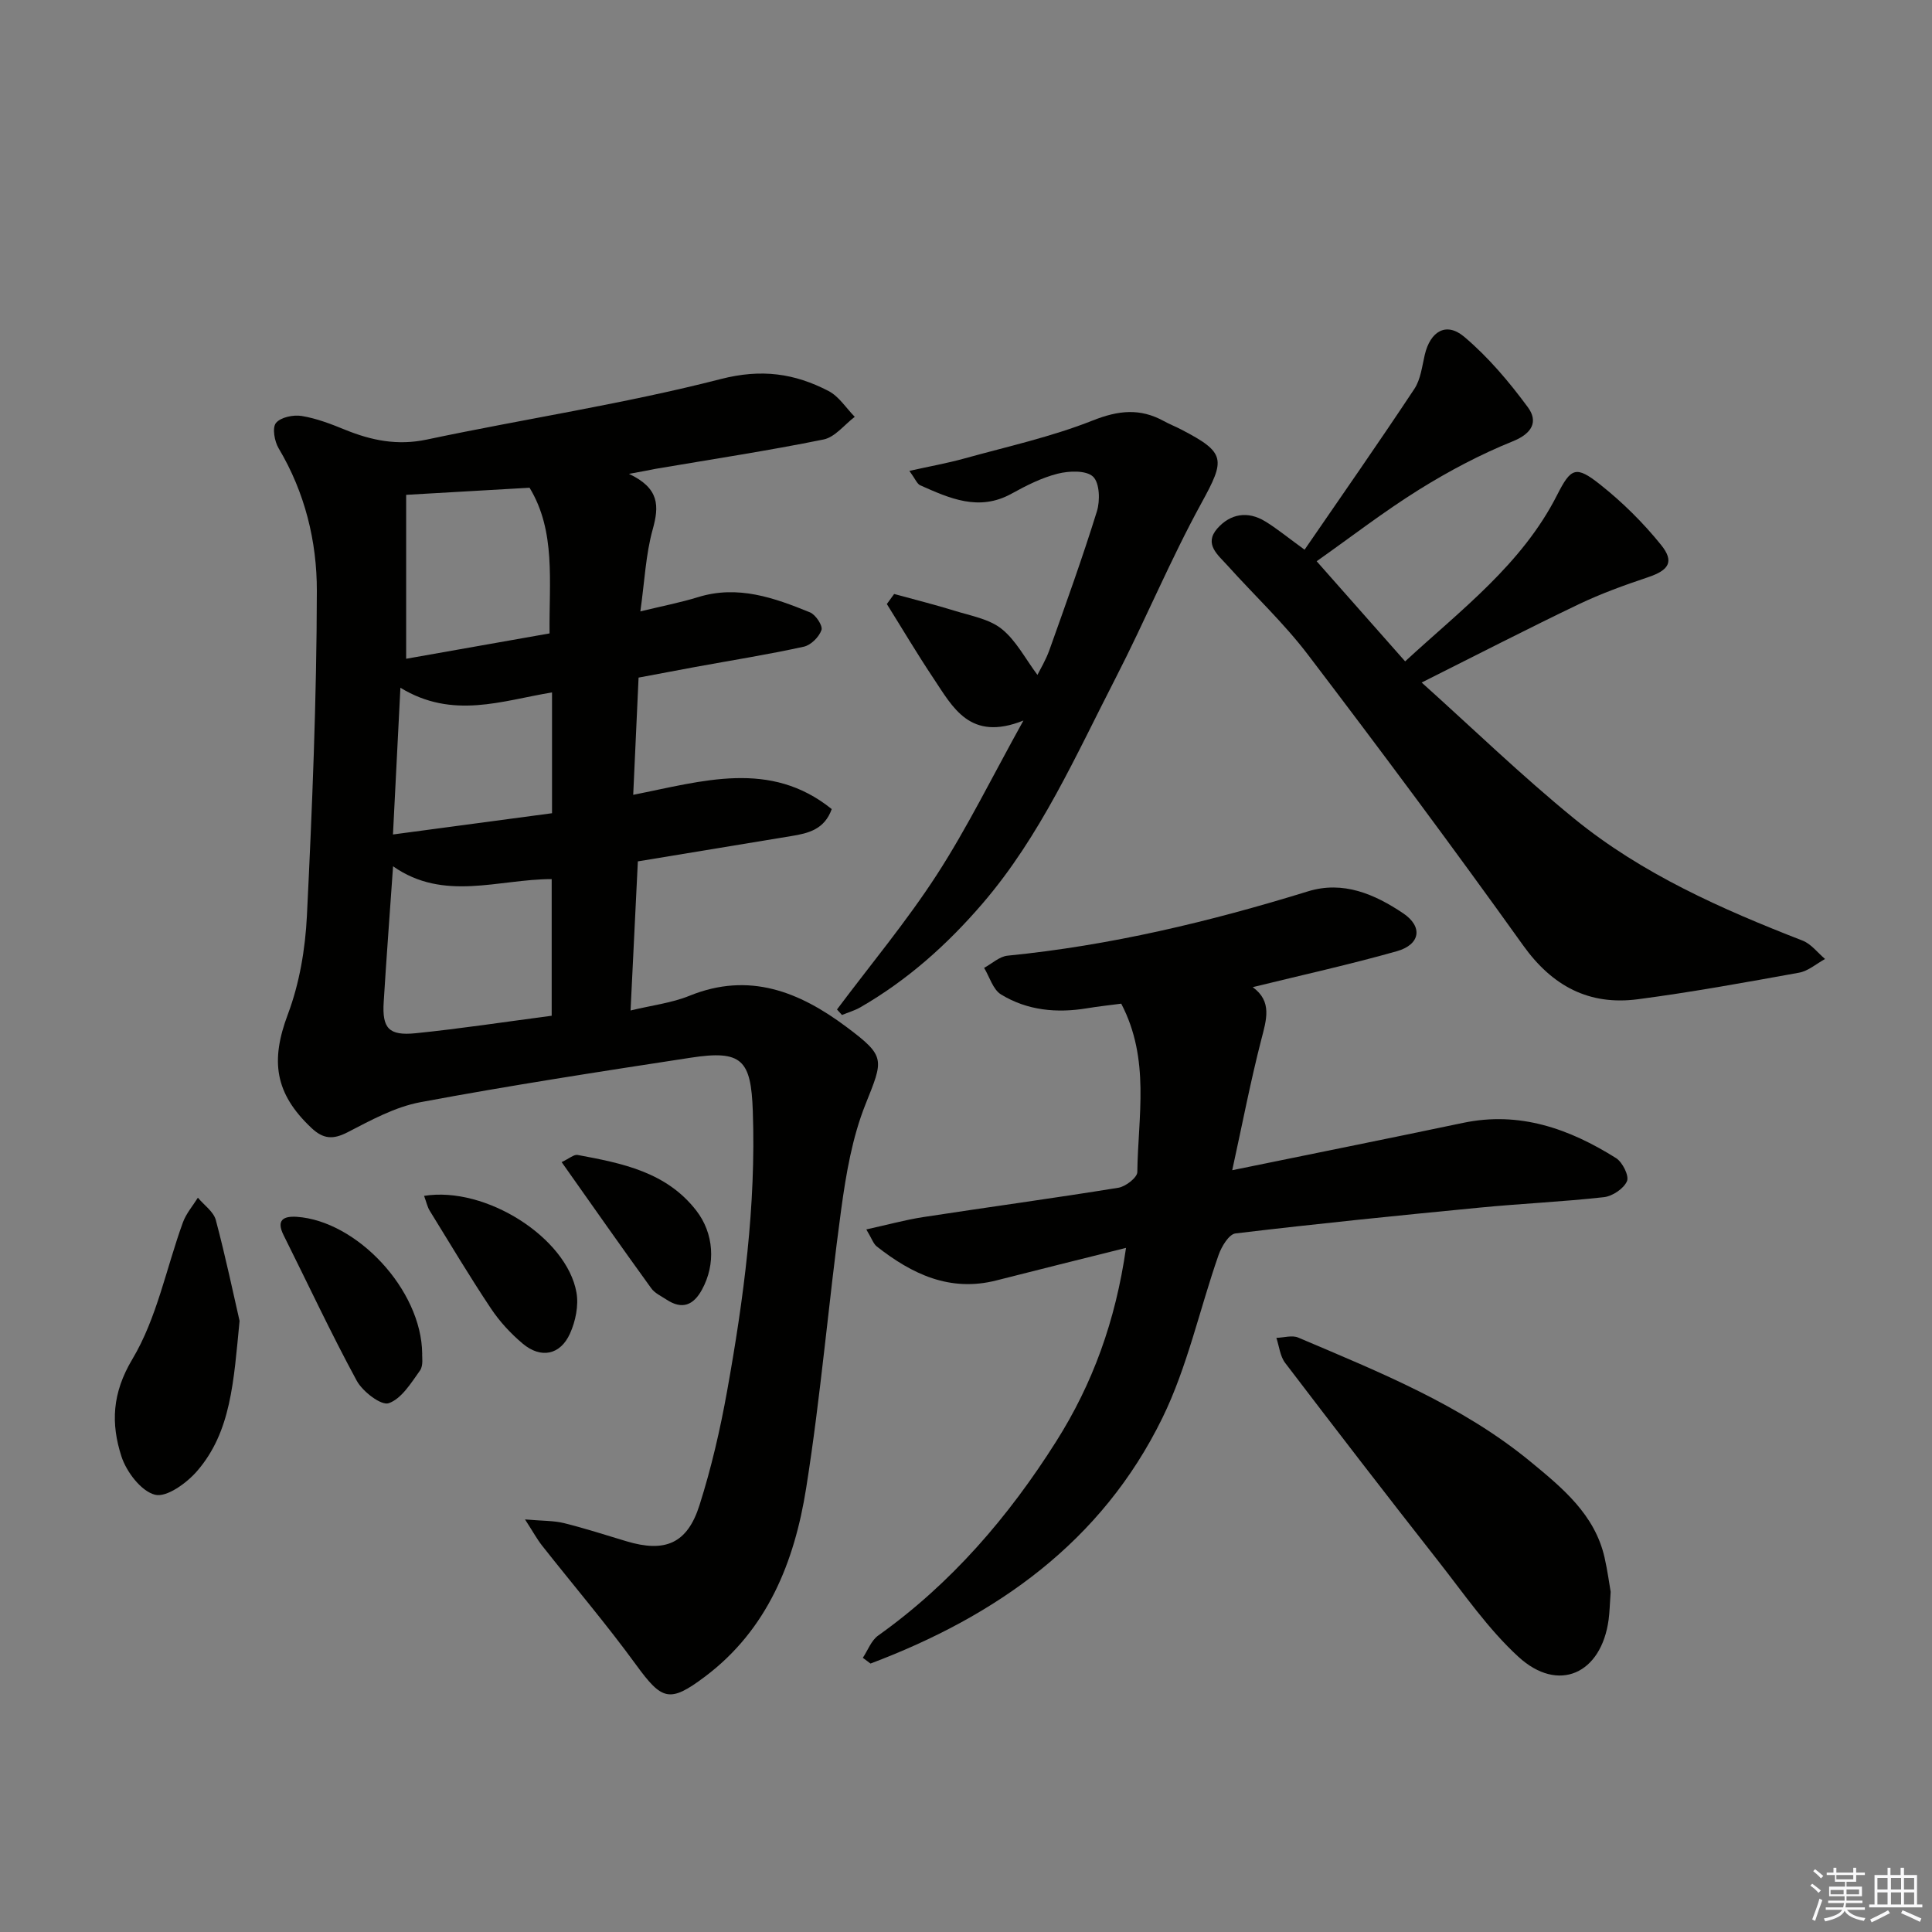 <svg enable-background="new 0 0 400 400" viewBox="0 0 400 400" xmlns="http://www.w3.org/2000/svg"><rect x="0" y="0" width="400" height="400" fill="#808080" stroke="none"/><g fill="#010100"><path d="m130.22 98.11c6.36 2.99 6.25 6.69 4.92 11.48-1.45 5.2-1.68 10.75-2.56 16.99 4.49-1.09 8.28-1.82 11.95-2.95 8.24-2.55 15.75.13 23.16 3.15 1.18.48 2.69 2.76 2.39 3.65-.49 1.44-2.19 3.14-3.66 3.46-7.44 1.63-14.98 2.83-22.48 4.2-3.87.71-7.73 1.45-11.73 2.2-.37 8.1-.72 15.83-1.11 24.27 14.38-2.84 28.32-7.34 41.1 2.95-1.49 4.2-4.81 5.01-8.32 5.58-10.45 1.72-20.9 3.45-31.82 5.25-.5 10.14-.98 20.03-1.51 30.87 4.41-1.07 8.52-1.55 12.21-3.05 12.36-5.01 22.75-.83 32.51 6.47 8.19 6.13 7.64 6.68 3.9 16.06-2.71 6.8-4 14.32-5 21.64-2.63 19.24-4.22 38.64-7.27 57.81-2.41 15.18-7.98 29.25-20.96 39-7.33 5.51-8.89 4.89-14.27-2.49-6.16-8.45-12.96-16.43-19.44-24.65-1.03-1.31-1.83-2.79-3.53-5.42 3.68.32 5.96.24 8.09.77 4.34 1.08 8.61 2.46 12.9 3.75 7.99 2.4 12.6.51 15.13-7.46 2.45-7.71 4.29-15.67 5.72-23.64 3.44-19.15 6.01-38.4 5.32-57.97-.37-10.61-2.24-12.68-12.88-11.04-18.68 2.86-37.37 5.74-55.95 9.21-5.23.98-10.23 3.72-15.04 6.21-3.02 1.56-5.04 1.44-7.49-.86-7.64-7.19-8.52-13.92-4.91-23.53 2.41-6.4 3.61-13.51 3.95-20.37 1.1-22.42 2.02-44.86 2.06-67.3.02-10.25-2.46-20.4-7.91-29.53-.86-1.44-1.36-4.25-.56-5.24.96-1.19 3.59-1.74 5.32-1.46 3.07.5 6.08 1.66 8.99 2.85 5.48 2.23 10.84 3.32 16.91 2.04 20.27-4.29 40.83-7.38 60.87-12.53 8.44-2.17 15.29-1.18 22.33 2.48 2.15 1.12 3.63 3.52 5.42 5.34-2.14 1.62-4.09 4.21-6.46 4.69-11.53 2.34-23.18 4.1-34.79 6.08-1.25.25-2.53.5-5.5 1.04zm-16 112.19c0-9.44 0-18.79 0-28.29-11.03 0-22.31 4.73-32.84-2.65-.69 9.92-1.38 19.01-1.94 28.11-.34 5.42 1.05 7.01 6.61 6.45 9.2-.93 18.35-2.33 28.17-3.62zm-.44-79.16c-.12-10.79 1.33-21.14-4.14-30.16-8.55.49-16.61.95-25.55 1.47v33.94c9.78-1.73 19.65-3.48 29.69-5.25zm-30.88 11.25c-.53 10.45-1.02 20.08-1.54 30.38 11.22-1.5 21.81-2.91 32.93-4.4 0-8.67 0-16.81 0-25.01-10.34 1.69-20.54 5.65-31.39-.97z"/><path d="m259.36 204.38c4.09 2.96 2.84 6.74 1.77 10.89-2.21 8.57-3.88 17.28-6.01 27.01 16.99-3.48 32.4-6.57 47.79-9.8 11.71-2.46 22 1.22 31.67 7.29 1.34.84 2.75 3.68 2.27 4.78-.67 1.54-3 3.11-4.77 3.31-8.57.96-17.21 1.33-25.8 2.17-16.85 1.63-33.69 3.33-50.49 5.34-1.35.16-2.89 2.72-3.5 4.47-3.93 11.23-6.44 23.12-11.62 33.71-12.57 25.71-34.38 41.05-60.44 50.87-.53-.4-1.06-.79-1.59-1.19 1.04-1.56 1.74-3.58 3.17-4.6 15.16-10.8 27.02-24.62 36.87-40.21 7.52-11.89 12.28-24.89 14.45-40.06-9.35 2.34-18.09 4.5-26.81 6.73-9.65 2.47-17.51-1.3-24.8-7.03-.71-.56-1.02-1.63-2.16-3.52 4.32-.95 8.04-1.98 11.82-2.56 13.45-2.07 26.94-3.89 40.37-6.07 1.5-.24 3.91-2.11 3.92-3.25.14-11.51 2.71-23.3-3.33-34.86-2.26.3-4.68.55-7.07.95-6.27 1.04-12.38.47-17.82-2.86-1.67-1.02-2.36-3.62-3.5-5.5 1.62-.88 3.18-2.37 4.87-2.53 21.23-2.1 41.83-7.03 62.17-13.31 7.31-2.26 13.82.58 19.71 4.53 4.15 2.78 3.57 6.48-1.3 7.86-9.69 2.74-19.53 4.91-29.84 7.44z"/><path d="m270.1 113.81c7.8-11.35 15.4-22.23 22.72-33.28 1.31-1.97 1.6-4.66 2.16-7.06 1.14-4.87 4.43-6.89 8.16-3.75 4.98 4.2 9.31 9.33 13.19 14.6 2.14 2.91.97 5.4-3.13 7.05-6.72 2.71-13.22 6.16-19.38 9.99-7.3 4.55-14.13 9.84-21.22 14.84 6.1 6.9 12.02 13.6 18.32 20.73 11.59-10.7 24.18-20.09 31.46-34.44 2.86-5.63 3.87-6.17 8.89-2.19 4.63 3.66 8.93 7.92 12.63 12.51 2.83 3.5 1.6 5.26-2.7 6.7-4.85 1.63-9.7 3.38-14.31 5.58-10.59 5.07-21.03 10.45-32.55 16.22 10.55 9.47 20.69 19.3 31.6 28.19 14.04 11.45 30.5 18.72 47.28 25.25 1.77.69 3.11 2.51 4.64 3.8-1.78.97-3.47 2.48-5.37 2.83-11.09 2.01-22.19 4.03-33.36 5.5-10.09 1.33-17.72-2.67-23.79-11.16-14.51-20.28-29.41-40.29-44.52-60.14-5.01-6.59-11.14-12.33-16.7-18.52-1.95-2.17-4.92-4.41-2.09-7.64 2.69-3.06 6.28-3.68 9.89-1.49 2.42 1.47 4.6 3.28 8.18 5.88z"/><path d="m185.12 122.98c4.2 1.15 8.43 2.2 12.58 3.49 3.32 1.03 7.1 1.68 9.68 3.74 2.98 2.38 4.87 6.13 7.41 9.52.5-1.02 1.72-3.02 2.49-5.18 3.39-9.52 6.83-19.04 9.82-28.68.69-2.21.57-5.91-.8-7.19-1.43-1.34-4.97-1.2-7.31-.61-3.33.84-6.52 2.46-9.56 4.14-6.77 3.74-12.83.96-18.92-1.74-.64-.29-.98-1.26-2.23-2.98 4.25-.95 7.87-1.59 11.39-2.57 8.92-2.47 18.04-4.48 26.61-7.88 5.31-2.1 9.76-2.55 14.64.12 1.16.64 2.41 1.13 3.59 1.74 9.35 4.84 9.2 6.19 4.21 15.3-6.44 11.75-11.58 24.19-17.71 36.12-8.27 16.08-15.57 32.74-27.55 46.7-7.34 8.55-15.57 15.9-25.33 21.53-1.18.68-2.53 1.06-3.81 1.59-.34-.38-.69-.76-1.03-1.14 6.94-9.27 14.4-18.21 20.68-27.91 6.29-9.72 11.41-20.19 17.92-31.91-11.07 4.43-14.61-2.73-18.65-8.78-3.35-5.02-6.43-10.22-9.63-15.34.5-.7 1.01-1.39 1.51-2.08z"/><path d="m333.47 329.57c-.19 2.76-.22 4.26-.42 5.75-1.51 11.23-10.4 15.28-18.66 7.72-6.3-5.77-11.27-13.03-16.6-19.82-10.68-13.6-21.23-27.29-31.71-41.04-1.06-1.39-1.24-3.45-1.82-5.19 1.52-.04 3.25-.6 4.52-.06 16.83 7.16 33.89 13.98 48.19 25.77 6.51 5.37 13.22 10.86 15.24 19.78.62 2.74.99 5.53 1.26 7.09z"/><path d="m49.6 273.48c-1.23 12.59-1.75 22.92-8.77 31.06-2.15 2.5-6.33 5.54-8.73 4.93-2.87-.72-5.92-4.73-6.96-7.94-2.19-6.78-1.96-13.07 2.28-20.16 5.06-8.47 7-18.79 10.44-28.26.67-1.85 2.05-3.44 3.11-5.14 1.27 1.53 3.24 2.88 3.71 4.62 2.04 7.66 3.66 15.42 4.92 20.89z"/><path d="m87.41 280.27c-.06.6.29 2.44-.46 3.49-1.84 2.58-3.83 5.84-6.47 6.76-1.55.54-5.4-2.41-6.62-4.65-5.36-9.88-10.12-20.09-15.15-30.15-1.58-3.16.02-3.97 2.74-3.79 12.42.85 25.83 15.07 25.96 28.34z"/><path d="m87.8 247.59c12.77-2.05 29.55 8.67 31.55 20.01.48 2.7-.19 5.95-1.34 8.5-2.01 4.45-6.02 5.24-9.77 2.1-2.5-2.1-4.81-4.6-6.61-7.31-4.41-6.61-8.49-13.45-12.66-20.22-.49-.79-.68-1.77-1.17-3.08z"/><path d="m116.28 240.6c1.59-.74 2.54-1.62 3.31-1.48 9.17 1.71 18.35 3.49 24.57 11.52 3.65 4.71 4.07 11.08 1.18 16.36-1.77 3.24-4.1 4.2-7.33 2.08-1.11-.73-2.45-1.34-3.18-2.36-6.19-8.55-12.25-17.2-18.55-26.12z"/></g><path d="m374.8 390.4.4-.4c.7.5 1.3 1 1.8 1.4l-.5.5c-.5-.6-1.1-1.1-1.7-1.5zm1 7.3-.6-.3c.5-1.4 1.1-2.8 1.5-4.3.2.1.4.2.6.3-.5 1.3-1 2.8-1.5 4.3zm-.4-10.3.4-.4c.4.3 1 .8 1.7 1.4l-.5.5c-.4-.5-1-1-1.6-1.5zm2.5.3h1.7v-1h.6v1h3.5v-1h.6v1h1.8v.5h-1.8v1.4h-2v1h3.2v2h-3.2v.9h3.3v.5h-3.4c0 .3-.1.6-.1.9h4v.5h-3.7c.7.9 1.9 1.5 3.8 1.7-.1.2-.2.4-.3.6-2.1-.4-3.5-1.1-4-2.1-.4 1-1.8 1.7-4 2.2-.1-.2-.2-.4-.3-.6 2.1-.4 3.4-1 3.8-1.8h-3.4v-.5h3.6c.1-.3.1-.6.2-.9h-3.3v-.5h3.4c0-.3 0-.6 0-.9h-3.2v-2h3.3v-1h-2.1v-1.4h-1.7v-.5zm1.1 3.5v1h2.7c0-.3 0-.4 0-.4 0-.1 0-.2 0-.2 0-.1 0-.2 0-.3h-2.7zm1.2-3v.9h3.5v-.9zm4.7 3h-2.6v.6.4h2.6z" fill="#fafafb"/><path d="m393.6 386.7h.6v1.5h2.7v6.1h1.1v.6h-11v-.6h1.1v-6.1h2.7v-1.5h.6v1.5h2.1v-1.5zm-2.7 8.8.4.6c-1.2.6-2.5 1.3-3.8 1.9-.1-.2-.2-.4-.3-.6 1.2-.6 2.5-1.2 3.7-1.9zm-2.2-6.7v2.4h2.1v-2.4zm0 3v2.5h2.1v-2.5zm2.8-3v2.4h2.1v-2.4zm0 3v2.5h2.1v-2.5zm6 6.1c-1.4-.7-2.7-1.3-3.9-1.8l.3-.6c1.5.6 2.7 1.2 3.9 1.7zm-1.2-9.1h-2.1v2.4h2.1zm-2.1 3v2.5h2.1v-2.5z" fill="#fafafb"/></svg>